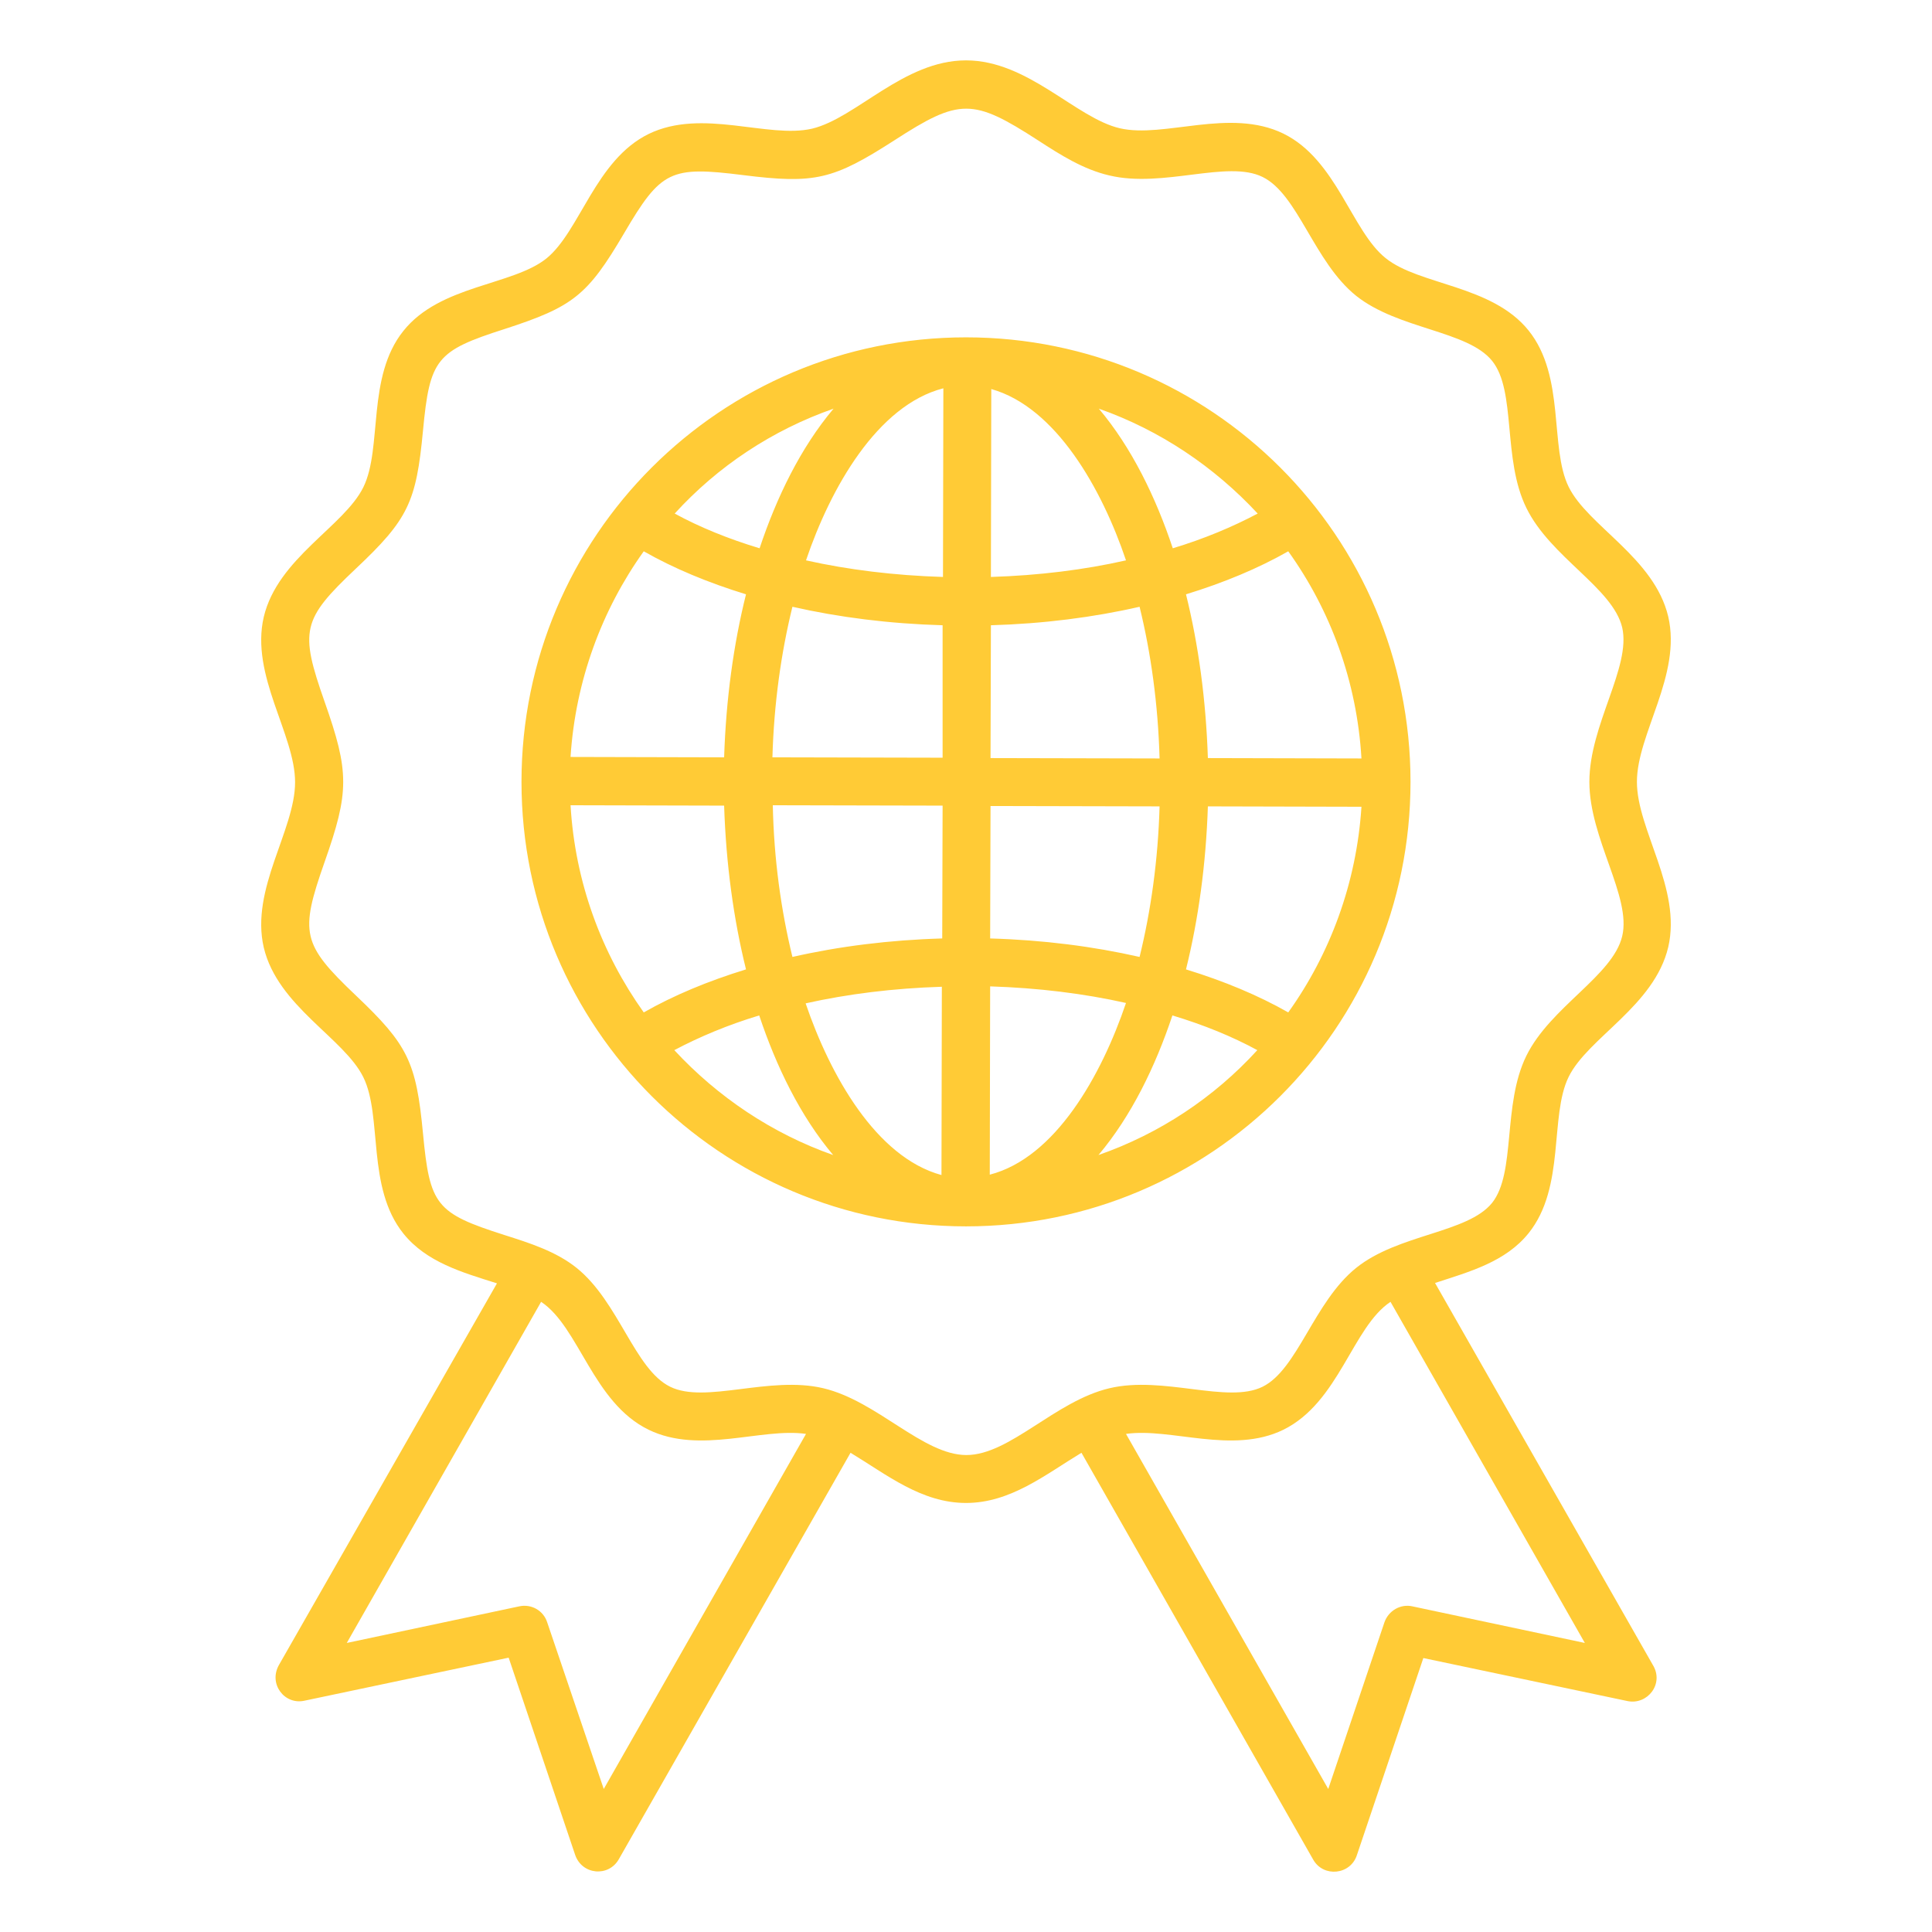 <?xml version="1.0" encoding="utf-8"?>
<!-- Generator: Adobe Illustrator 24.0.1, SVG Export Plug-In . SVG Version: 6.00 Build 0)  -->
<svg version="1.1" id="Layer_1" xmlns="http://www.w3.org/2000/svg" xmlns:xlink="http://www.w3.org/1999/xlink" x="0px" y="0px"
	 viewBox="0 0 512 512" style="enable-background:new 0 0 512 512;" xml:space="preserve">
<style type="text/css">
	.st0{fill-rule:evenodd;clip-rule:evenodd;fill:#FFCB36;}
</style>
<path class="st0" d="M256,89.4c65,0,117.8,52.7,117.8,117.8S321,325,256,325s-117.8-52.7-117.8-117.8S191,89.4,256,89.4z
	 M201.2,269.1c-8.3,2.5-15.9,5.7-22.5,9.2c11.5,12.4,25.9,22.1,42.1,27.8C212.1,295.8,205.7,282.6,201.2,269.1L201.2,269.1z
	 M249.6,261.5c-12.8,0.4-24.9,1.9-36.1,4.4c6.5,19.1,18.7,40.8,36,45.5L249.6,261.5L249.6,261.5z M298.4,265.8
	c-11.1-2.5-23.3-4-36-4.4l-0.1,49.9C279.7,306.8,291.9,285,298.4,265.8L298.4,265.8z M333.2,278.3c-6.6-3.6-14.2-6.7-22.5-9.2
	c-4.5,13.5-10.9,26.7-19.6,37C307.4,300.4,321.8,290.8,333.2,278.3L333.2,278.3z M314.3,256.9c10.1,3.1,19.2,6.9,27.1,11.4
	c11.1-15.5,18.1-34.3,19.4-54.5l-40.7-0.1C319.6,229,317.6,243.6,314.3,256.9L314.3,256.9z M262.4,248.7c14,0.4,27.3,2.1,39.6,4.9
	c3-12.2,4.9-25.7,5.3-39.9l-44.8-0.1L262.4,248.7L262.4,248.7z M210,253.6c12.3-2.8,25.7-4.5,39.7-4.9l0.1-35.2l-45-0.1
	C205.1,227.8,207,241.3,210,253.6L210,253.6z M170.6,268.3c7.9-4.5,17-8.3,27.1-11.4c-3.3-13.3-5.3-28-5.8-43.4l-40.7-0.1
	C152.4,233.8,159.4,252.6,170.6,268.3z M310.8,145.3c8.3-2.5,15.9-5.7,22.5-9.2c-11.5-12.4-25.9-22.1-42.1-27.8
	C299.9,118.6,306.3,131.8,310.8,145.3z M262.6,152.9c12.7-0.4,24.8-1.9,35.8-4.4c-6.4-19-18.6-40.6-35.7-45.4L262.6,152.9z
	 M213.6,148.5c11.2,2.5,23.4,4,36.3,4.4l0.1-50C232.5,107.4,220.1,129.3,213.6,148.5L213.6,148.5z M178.8,136.1
	c6.6,3.6,14.2,6.7,22.5,9.2c4.5-13.5,10.9-26.7,19.6-37C204.6,114,190.2,123.6,178.8,136.1z M197.7,157.5
	c-10.1-3.1-19.2-6.9-27.1-11.4c-11.1,15.5-18.1,34.3-19.4,54.5l40.7,0.1C192.4,185.3,194.4,170.7,197.7,157.5L197.7,157.5z
	 M249.8,165.7c-14.1-0.4-27.5-2.1-39.8-4.9c-3,12.2-4.9,25.7-5.3,39.9l45.1,0.1L249.8,165.7L249.8,165.7z M302,160.8
	c-12.2,2.8-25.5,4.5-39.4,4.9l-0.1,35.2l44.8,0.1C306.9,186.6,305,173,302,160.8L302,160.8z M341.4,146.1c-7.9,4.5-17,8.3-27.1,11.4
	c3.3,13.3,5.3,28,5.8,43.4l40.7,0.1C359.6,180.6,352.6,161.7,341.4,146.1L341.4,146.1z M275.1,37.2c-17.3-11.2-20.8-11.2-38.1,0
	c-16.2,10.4-21,11.6-40.1,9.2c-19.2-2.4-21.7-1.3-31.5,15.4c-9.7,16.5-13.5,19.5-31.7,25.4c-18.1,5.8-19.8,7.9-21.6,26.9
	c-1.8,19-3.9,23.5-17.8,36.6C80,164.2,79.4,167.1,86,185.9c6.6,18.7,6.6,23.9,0,42.6c-6.6,18.8-6,21.7,8.3,35.3
	c13.8,13.1,16,17.6,17.8,36.6c1.8,19,3.4,21.1,21.6,26.9c6.6,2.1,13.6,4.3,19.1,8.7c11.2,9,15.4,26.9,24.8,31.5
	c9.3,4.6,26.3-3,40.6,0.4c14.3,3.4,26.4,17.7,37.9,17.7s23.5-14.3,37.9-17.7c14.3-3.4,31.3,4.2,40.6-0.4
	c9.3-4.6,13.6-22.5,24.8-31.5c11.2-9,29.5-9.2,36-17.2c6.4-8,2.7-26,9.1-39c6.4-13,22.9-21.2,25.4-31.7c2.5-10.5-8.7-25.8-8.7-40.9
	s11.1-30.4,8.7-40.9c-2.5-10.5-19-18.6-25.4-31.7c-6.4-13-2.6-31-9.1-39c-6.5-8-24.8-8.3-36-17.2c-11.2-9-15.4-26.9-24.8-31.5
	c-9.3-4.6-26.3,3-40.6-0.4C287.1,44.9,281.1,41.1,275.1,37.2L275.1,37.2z M213.6,380L160,474.1L145,429.9c-1-3.1-4.2-4.9-7.4-4.2
	l0,0l-45.7,9.7l51.5-90.4c10.1,6.7,13.7,26.7,28.5,33.9C185.5,385.5,201.8,378.3,213.6,380L213.6,380z M368.5,345l51.5,90.4
	l-45.7-9.7l0,0c-3.1-0.7-6.3,1.1-7.4,4.2L352,474.1L298.4,380c11.9-1.7,28.2,5.5,41.7-1.1C354.9,371.6,358.4,351.7,368.5,345
	L368.5,345z M256,16c-16.5,0-29.1,15.3-40.8,18.1c-11.7,2.7-29.1-5.5-43.3,1.4c-14.1,6.9-18.2,25.8-27.1,33c-9,7.2-28.2,7-37.9,19.2
	c-9.8,12.2-5.5,31-10.6,41.4c-5.1,10.4-22.7,18.8-26.4,34.4c-3.6,15.5,8.3,31.1,8.3,43.8s-11.9,28.3-8.3,43.8
	c3.7,15.6,21.3,24,26.4,34.4c5.1,10.4,0.8,29.2,10.6,41.4c6.1,7.6,15.6,10.3,24.8,13.2L74,441.1c-3,5.1,1.4,10.8,6.7,9.6l54.1-11.4
	l17.6,52.2c1.8,5.4,8.9,6,11.6,1.2L225.4,385c9.6,5.8,18.8,13.3,30.6,13.3s21-7.5,30.6-13.3L348,492.8c2.7,4.8,9.9,4.1,11.6-1.2
	l17.6-52.2l54.1,11.4c5.3,1.1,9.8-4.6,6.7-9.6L380.3,340c9.2-3,18.7-5.6,24.8-13.2c9.8-12.2,5.5-31,10.6-41.4
	c5.1-10.4,22.7-18.8,26.4-34.4c3.6-15.5-8.3-31.1-8.3-43.8s11.9-28.3,8.3-43.8c-3.7-15.6-21.3-24-26.4-34.4
	c-5.1-10.4-0.8-29.2-10.6-41.4c-9.7-12.1-29-12-37.9-19.2c-9-7.2-13-26.1-27.1-33c-14.2-6.9-31.6,1.3-43.3-1.4
	C285.1,31.3,272.5,16,256,16L256,16z"/>
</svg>
